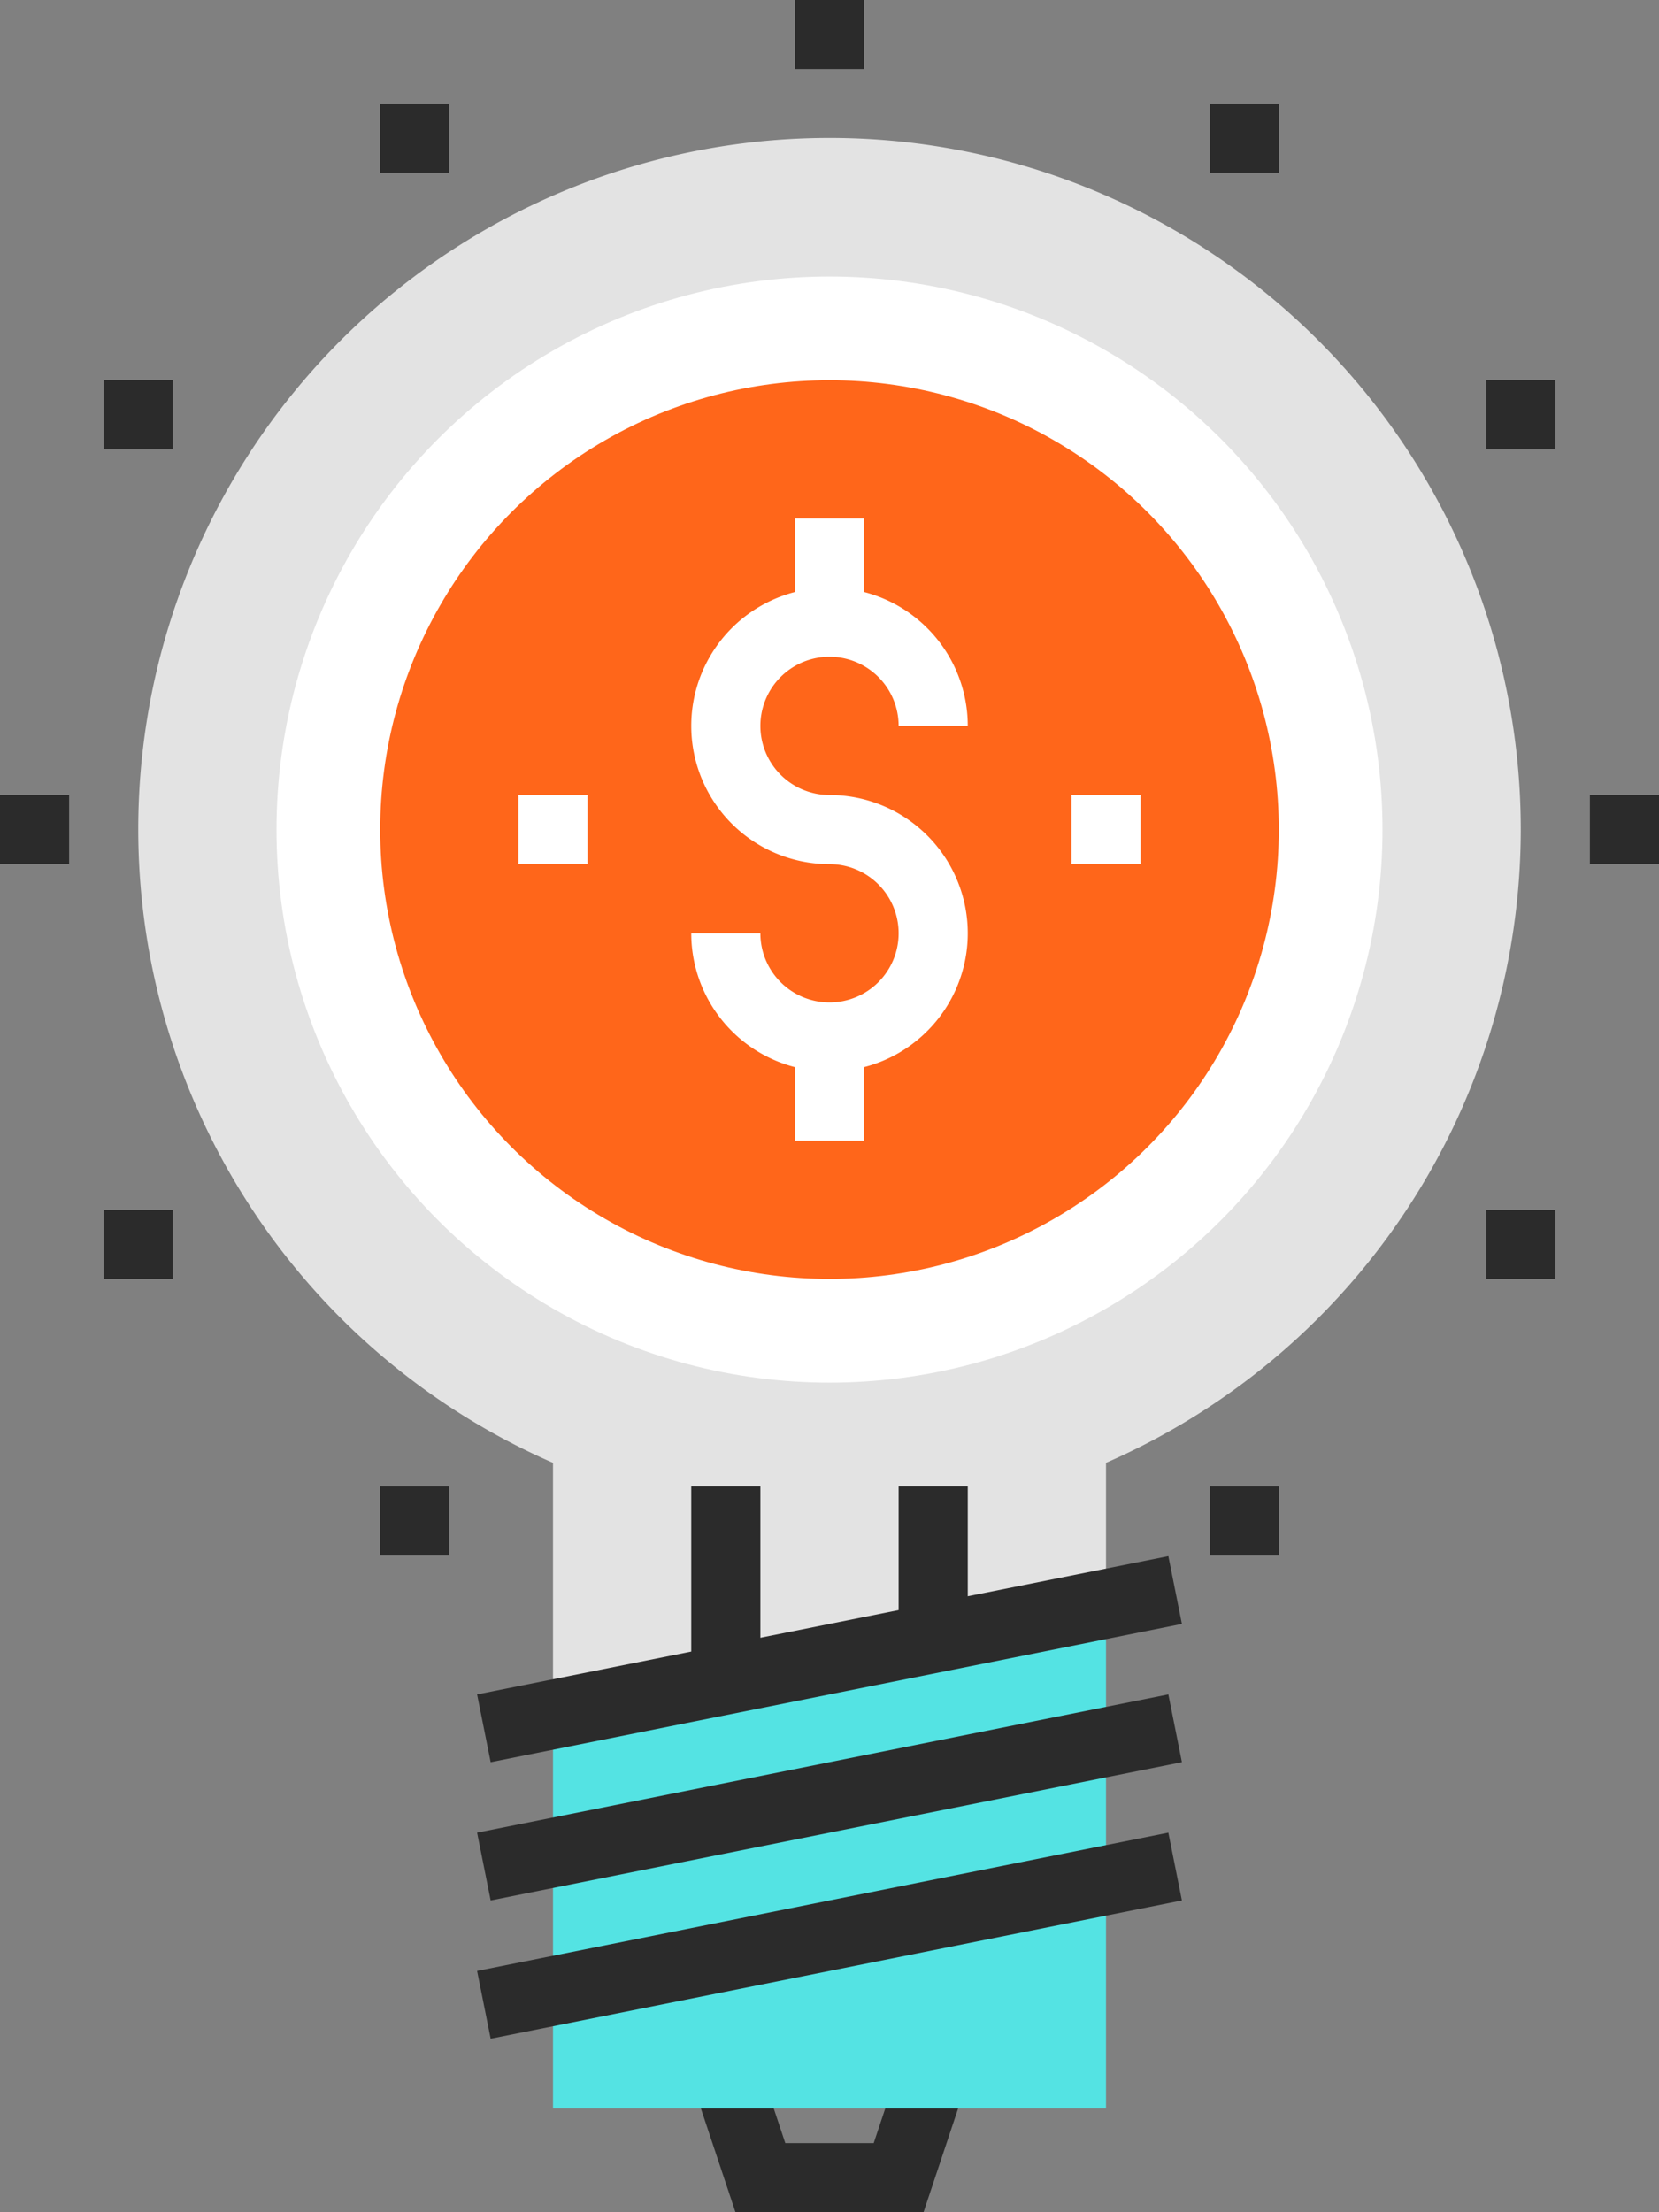 <svg xmlns="http://www.w3.org/2000/svg" viewBox="0 0 48 64"><rect x="0" y="0" width="48" height="64" fill="#808080" stroke="none"/><defs><style>.cls-1{isolation:isolate;}.cls-2,.cls-7{fill:none;stroke-miterlimit:10;stroke-width:2px;}.cls-2{stroke:#2b2b2b;}.cls-3{fill:#54e3e3;}.cls-4{fill:#e3e3e3;}.cls-5{fill:#fff;}.cls-6{fill:#ff661a;mix-blend-mode:multiply;}.cls-7{stroke:#fff;}</style></defs><title>CFO</title><g class="cls-1"><g id="Layer_2" data-name="Layer 2"><g id="Layer_1-2" data-name="Layer 1"><polyline class="cls-2" points="27 60 26 63 22 63 21 60"/><polygon class="cls-3" points="32 46 16 49 16 61 32 61 32 46"/><path class="cls-4" d="M44,24A20,20,0,1,0,16,42.32V50l16-3V42.32A20,20,0,0,0,44,24Z"/><line class="cls-2" x1="34" y1="46" x2="14" y2="50"/><line class="cls-2" x1="34" y1="50" x2="14" y2="54"/><line class="cls-2" x1="34" y1="54" x2="14" y2="58"/><line class="cls-2" x1="21" y1="49" x2="21" y2="43"/><line class="cls-2" x1="27" y1="43" x2="27" y2="48"/><line class="cls-2" x1="11" y1="4" x2="13" y2="4"/><line class="cls-2" x1="23" y1="1" x2="25" y2="1"/><line class="cls-2" x1="3" y1="12" x2="5" y2="12"/><line class="cls-2" y1="24" x2="2" y2="24"/><line class="cls-2" x1="3" y1="36" x2="5" y2="36"/><line class="cls-2" x1="43" y1="36" x2="45" y2="36"/><line class="cls-2" x1="46" y1="24" x2="48" y2="24"/><line class="cls-2" x1="43" y1="12" x2="45" y2="12"/><line class="cls-2" x1="35" y1="4" x2="37" y2="4"/><line class="cls-2" x1="11" y1="44" x2="13" y2="44"/><line class="cls-2" x1="35" y1="44" x2="37" y2="44"/><circle class="cls-5" cx="24" cy="24" r="16"/><circle class="cls-6" cx="24" cy="24" r="13"/><path class="cls-7" d="M27,21a3,3,0,1,0-3,3"/><path class="cls-7" d="M21,27a3,3,0,1,0,3-3"/><line class="cls-7" x1="24" y1="18" x2="24" y2="15"/><line class="cls-7" x1="24" y1="33" x2="24" y2="30"/><line class="cls-7" x1="31" y1="24" x2="33" y2="24"/><line class="cls-7" x1="15" y1="24" x2="17" y2="24"/></g></g></g></svg>